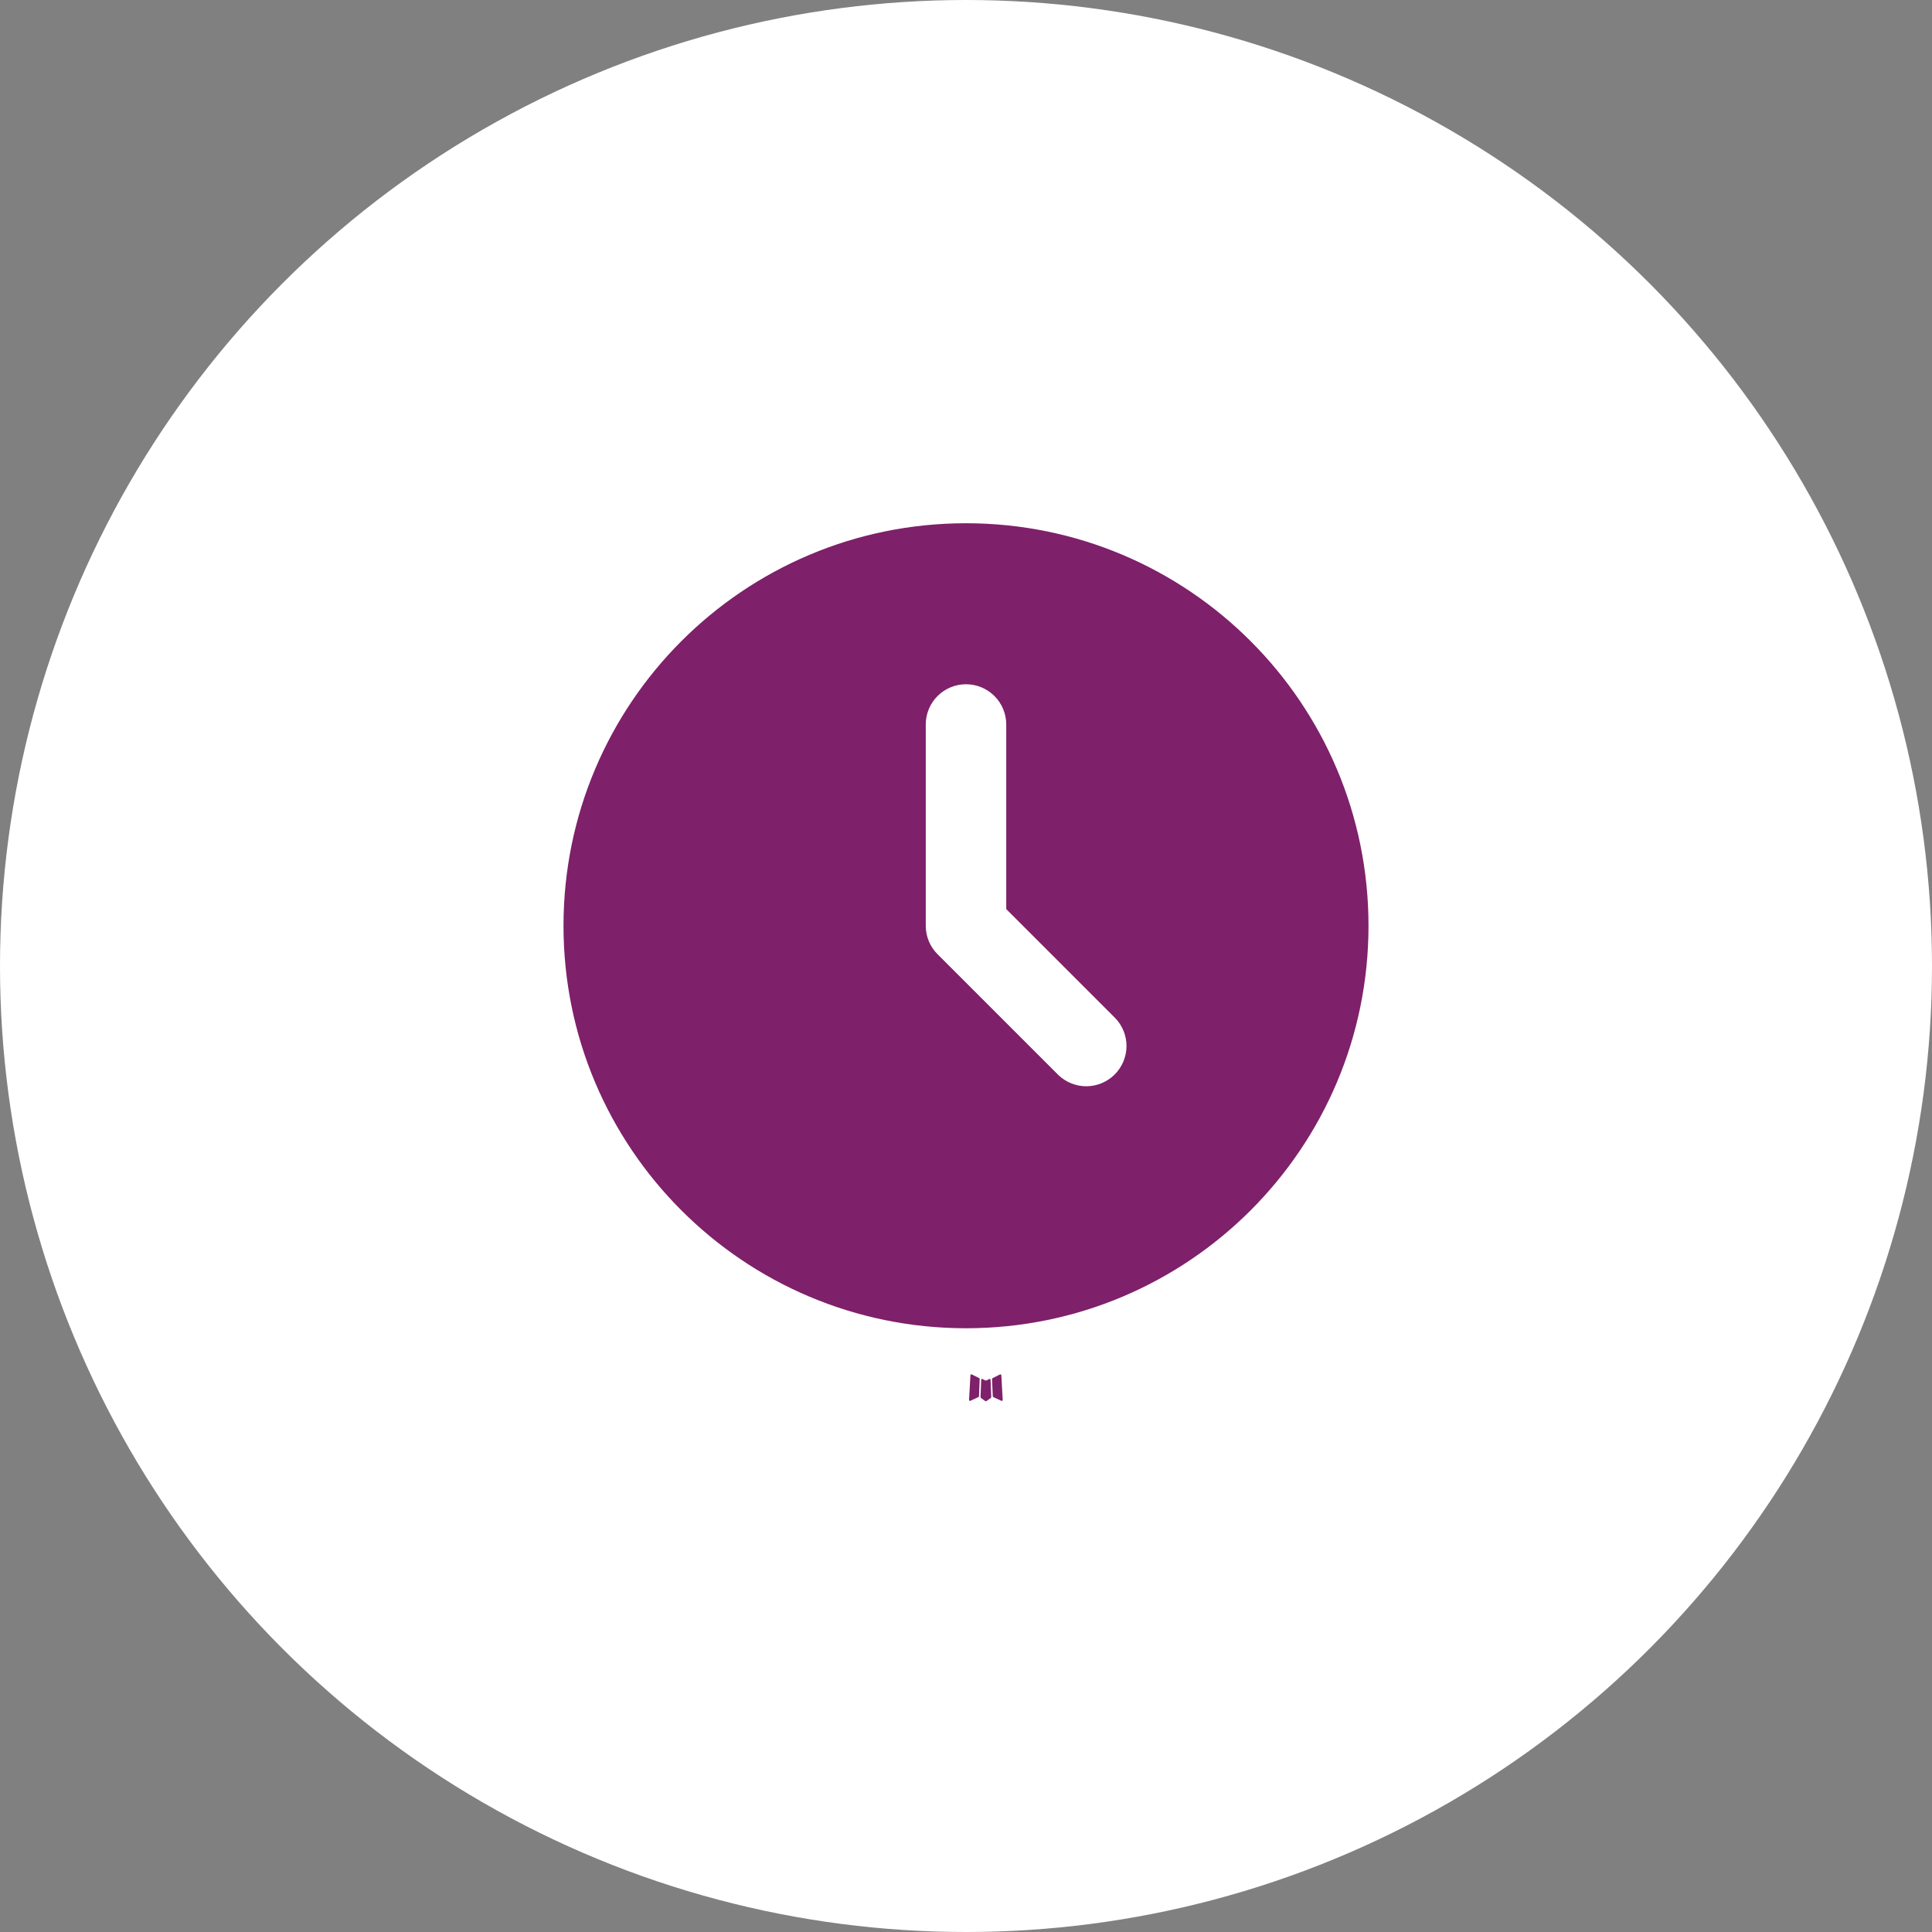 <svg xmlns="http://www.w3.org/2000/svg" width="48" height="48" viewBox="0 0 48 48" fill="none"><rect x="0" y="0" width="48" height="48" fill="#808080" stroke="none"/><circle cx="24" cy="24" r="24" fill="white"></circle><path d="M24.593 34.258L24.582 34.26L24.511 34.295L24.491 34.299L24.477 34.295L24.406 34.26C24.395 34.257 24.387 34.258 24.382 34.265L24.378 34.275L24.361 34.703L24.366 34.723L24.376 34.736L24.48 34.81L24.495 34.814L24.507 34.81L24.611 34.736L24.623 34.72L24.627 34.703L24.61 34.276C24.607 34.265 24.602 34.259 24.593 34.258ZM24.858 34.145L24.845 34.147L24.66 34.24L24.65 34.25L24.647 34.261L24.665 34.691L24.67 34.703L24.678 34.71L24.879 34.803C24.892 34.806 24.901 34.804 24.908 34.795L24.912 34.781L24.878 34.167C24.875 34.155 24.868 34.148 24.858 34.145ZM24.143 34.147C24.139 34.144 24.133 34.143 24.128 34.145C24.123 34.146 24.119 34.149 24.116 34.153L24.11 34.167L24.076 34.781C24.077 34.793 24.082 34.801 24.093 34.805L24.108 34.803L24.309 34.71L24.319 34.702L24.323 34.691L24.34 34.261L24.337 34.249L24.327 34.239L24.143 34.147Z" fill="#7E206A"></path><path d="M24 13C29.523 13 34 17.477 34 23C34 28.523 29.523 33 24 33C18.477 33 14 28.523 14 23C14 17.477 18.477 13 24 13ZM24 17C23.735 17 23.48 17.105 23.293 17.293C23.105 17.48 23 17.735 23 18V23C23 23.265 23.105 23.52 23.293 23.707L26.293 26.707C26.482 26.889 26.734 26.99 26.996 26.988C27.259 26.985 27.509 26.88 27.695 26.695C27.88 26.509 27.985 26.259 27.988 25.996C27.99 25.734 27.889 25.482 27.707 25.293L25 22.586V18C25 17.735 24.895 17.48 24.707 17.293C24.52 17.105 24.265 17 24 17Z" fill="#7E206A"></path></svg>
